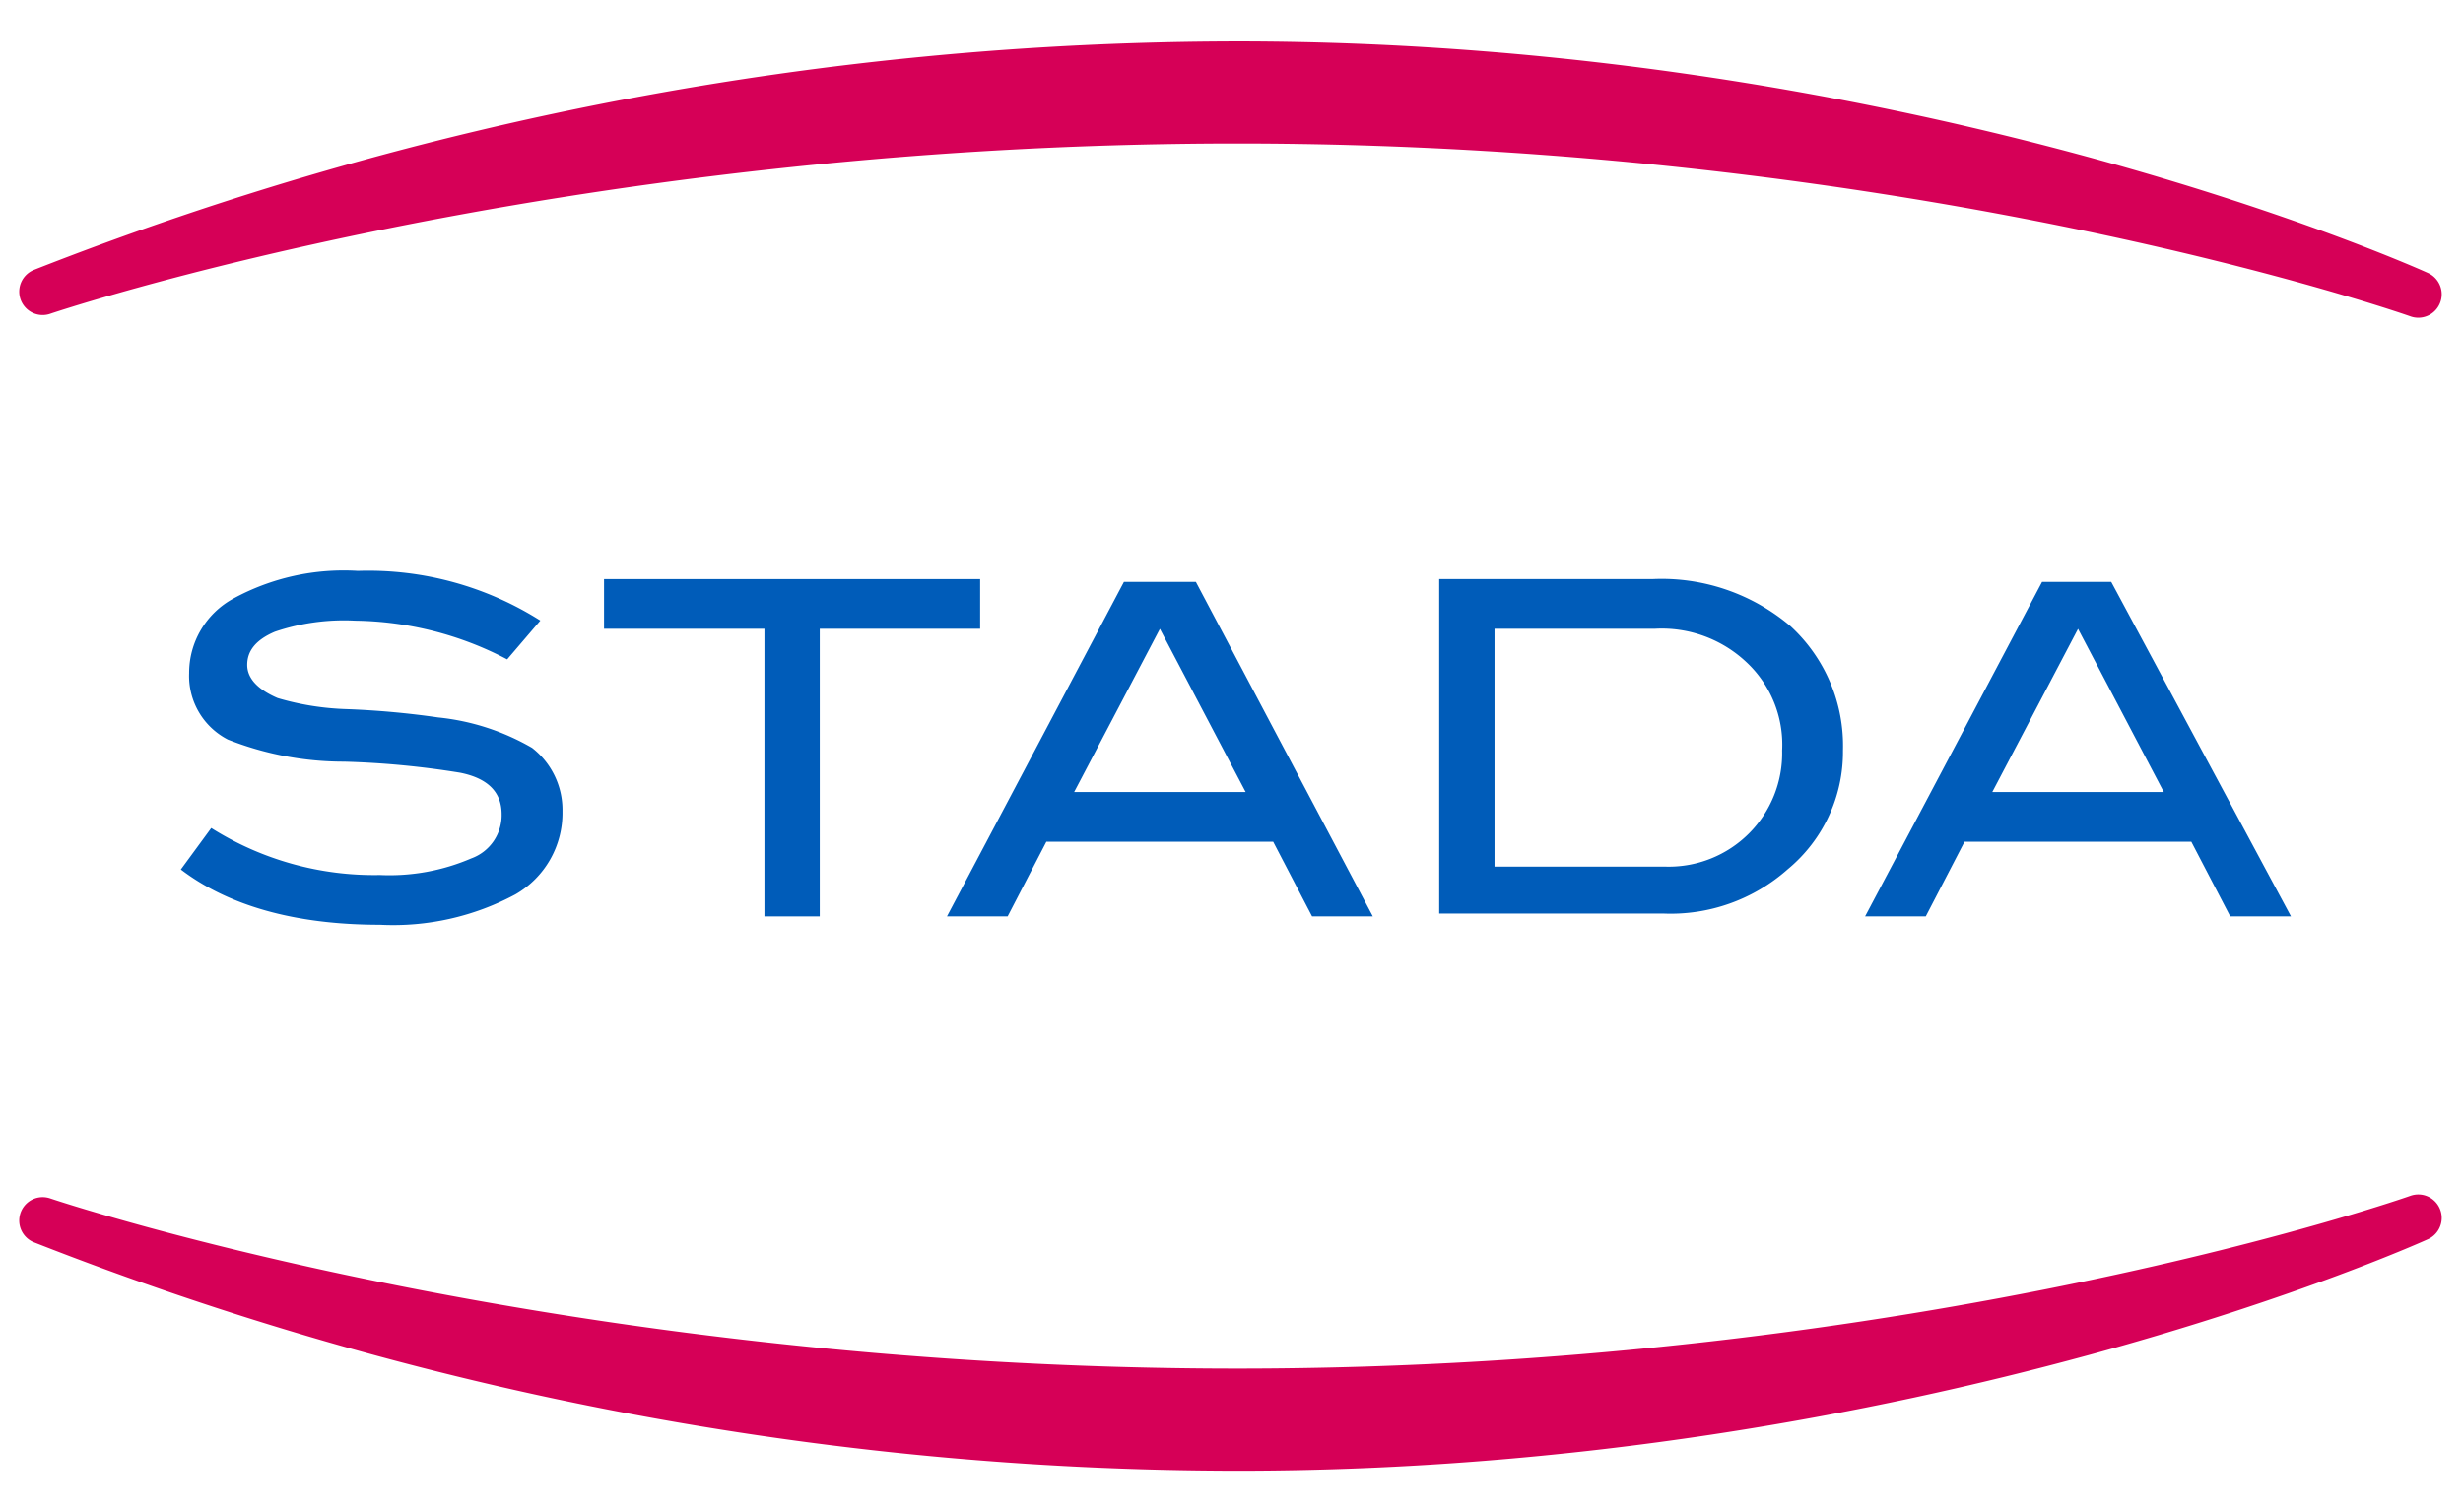 <svg xmlns="http://www.w3.org/2000/svg" xmlns:xlink="http://www.w3.org/1999/xlink" width="114" height="70" viewBox="0 0 114 70"><defs><clipPath id="clip-Stada"><rect width="114" height="70"></rect></clipPath></defs><g id="Stada" clip-path="url(#clip-Stada)"><g id="Stada_logo" data-name="Stada logo" transform="translate(-30.326 1)"><path id="Path_2026" data-name="Path 2026" d="M32.3,12.5A151.662,151.662,0,0,1,87.6,2c31.36,0,54.656,10.624,54.656,10.624S119.468,4.56,87.6,4.56,32.3,12.5,32.3,12.5" fill="#d60057"></path><path id="Path_2027" data-name="Path 2027" d="M32.3,12.5A151.662,151.662,0,0,1,87.6,2c31.36,0,54.656,10.624,54.656,10.624S119.468,4.56,87.6,4.56,32.3,12.5,32.3,12.5Z" fill="none" stroke="#d60057" stroke-linecap="round" stroke-linejoin="round" stroke-width="2.168"></path><path id="Path_2028" data-name="Path 2028" d="M32.3,43.828a151.662,151.662,0,0,0,55.3,10.5c31.36,0,54.656-10.624,54.656-10.624S119.468,51.764,87.6,51.764s-55.3-7.936-55.3-7.936" transform="translate(0 11.676)" fill="#d60057"></path><path id="Path_2029" data-name="Path 2029" d="M32.3,43.828a151.662,151.662,0,0,0,55.3,10.5c31.36,0,54.656-10.624,54.656-10.624S119.468,51.764,87.6,51.764,32.3,43.828,32.3,43.828Z" transform="translate(0 11.676)" fill="none" stroke="#d60057" stroke-linecap="round" stroke-linejoin="round" stroke-width="2.168"></path><path id="Path_2030" data-name="Path 2030" d="M52.4,24.4a15.535,15.535,0,0,0-7.04-1.792,9.959,9.959,0,0,0-3.712.512c-.9.384-1.28.9-1.28,1.536s.512,1.152,1.408,1.536a12.6,12.6,0,0,0,3.2.512,40,40,0,0,1,4.224.384,10.843,10.843,0,0,1,4.352,1.408,3.641,3.641,0,0,1,1.408,2.944,4.35,4.35,0,0,1-2.176,3.84,11.972,11.972,0,0,1-6.272,1.408c-3.968,0-7.04-.9-9.216-2.56l1.408-1.92a14.134,14.134,0,0,0,7.808,2.176,9.578,9.578,0,0,0,4.224-.768,2.129,2.129,0,0,0,1.408-2.048q0-1.536-1.92-1.92a40.037,40.037,0,0,0-5.376-.512,14.573,14.573,0,0,1-5.376-1.024,3.309,3.309,0,0,1-1.792-3.072,3.921,3.921,0,0,1,2.048-3.456,10.68,10.68,0,0,1,5.76-1.28,14.888,14.888,0,0,1,8.448,2.3Z" transform="translate(1.4 5.124)" fill="#005cb9"></path><path id="Path_2031" data-name="Path 2031" d="M70.008,22.9H62.584V36.216h-2.56V22.9H52.6V20.6H70.008Z" transform="translate(5.684 5.208)" fill="#005cb9"></path><path id="Path_2032" data-name="Path 2032" d="M84.712,36.188H81.9L80.1,32.732h-10.5l-1.792,3.456H65L73.192,20.7H76.52Zm-5.888-5.76-3.968-7.552-3.968,7.552Z" transform="translate(9.156 5.236)" fill="#005cb9"></path><path id="Path_2033" data-name="Path 2033" d="M92.656,20.6a9.217,9.217,0,0,1,6.4,2.176,7.515,7.515,0,0,1,2.432,5.76,7.046,7.046,0,0,1-2.56,5.5,8.155,8.155,0,0,1-5.76,2.048H82.8V20.6Zm.64,13.312a5.25,5.25,0,0,0,5.376-5.376,5.222,5.222,0,0,0-1.664-4.1A5.708,5.708,0,0,0,92.784,22.9H85.36V33.912Z" transform="translate(14.14 5.208)" fill="#005cb9"></path><path id="Path_2034" data-name="Path 2034" d="M117.912,36.188H115.1L113.3,32.732h-10.5l-1.792,3.456H98.2L106.392,20.7h3.2Zm-5.888-5.76-3.968-7.552-3.968,7.552Z" transform="translate(18.452 5.236)" fill="#005cb9"></path></g></g></svg>